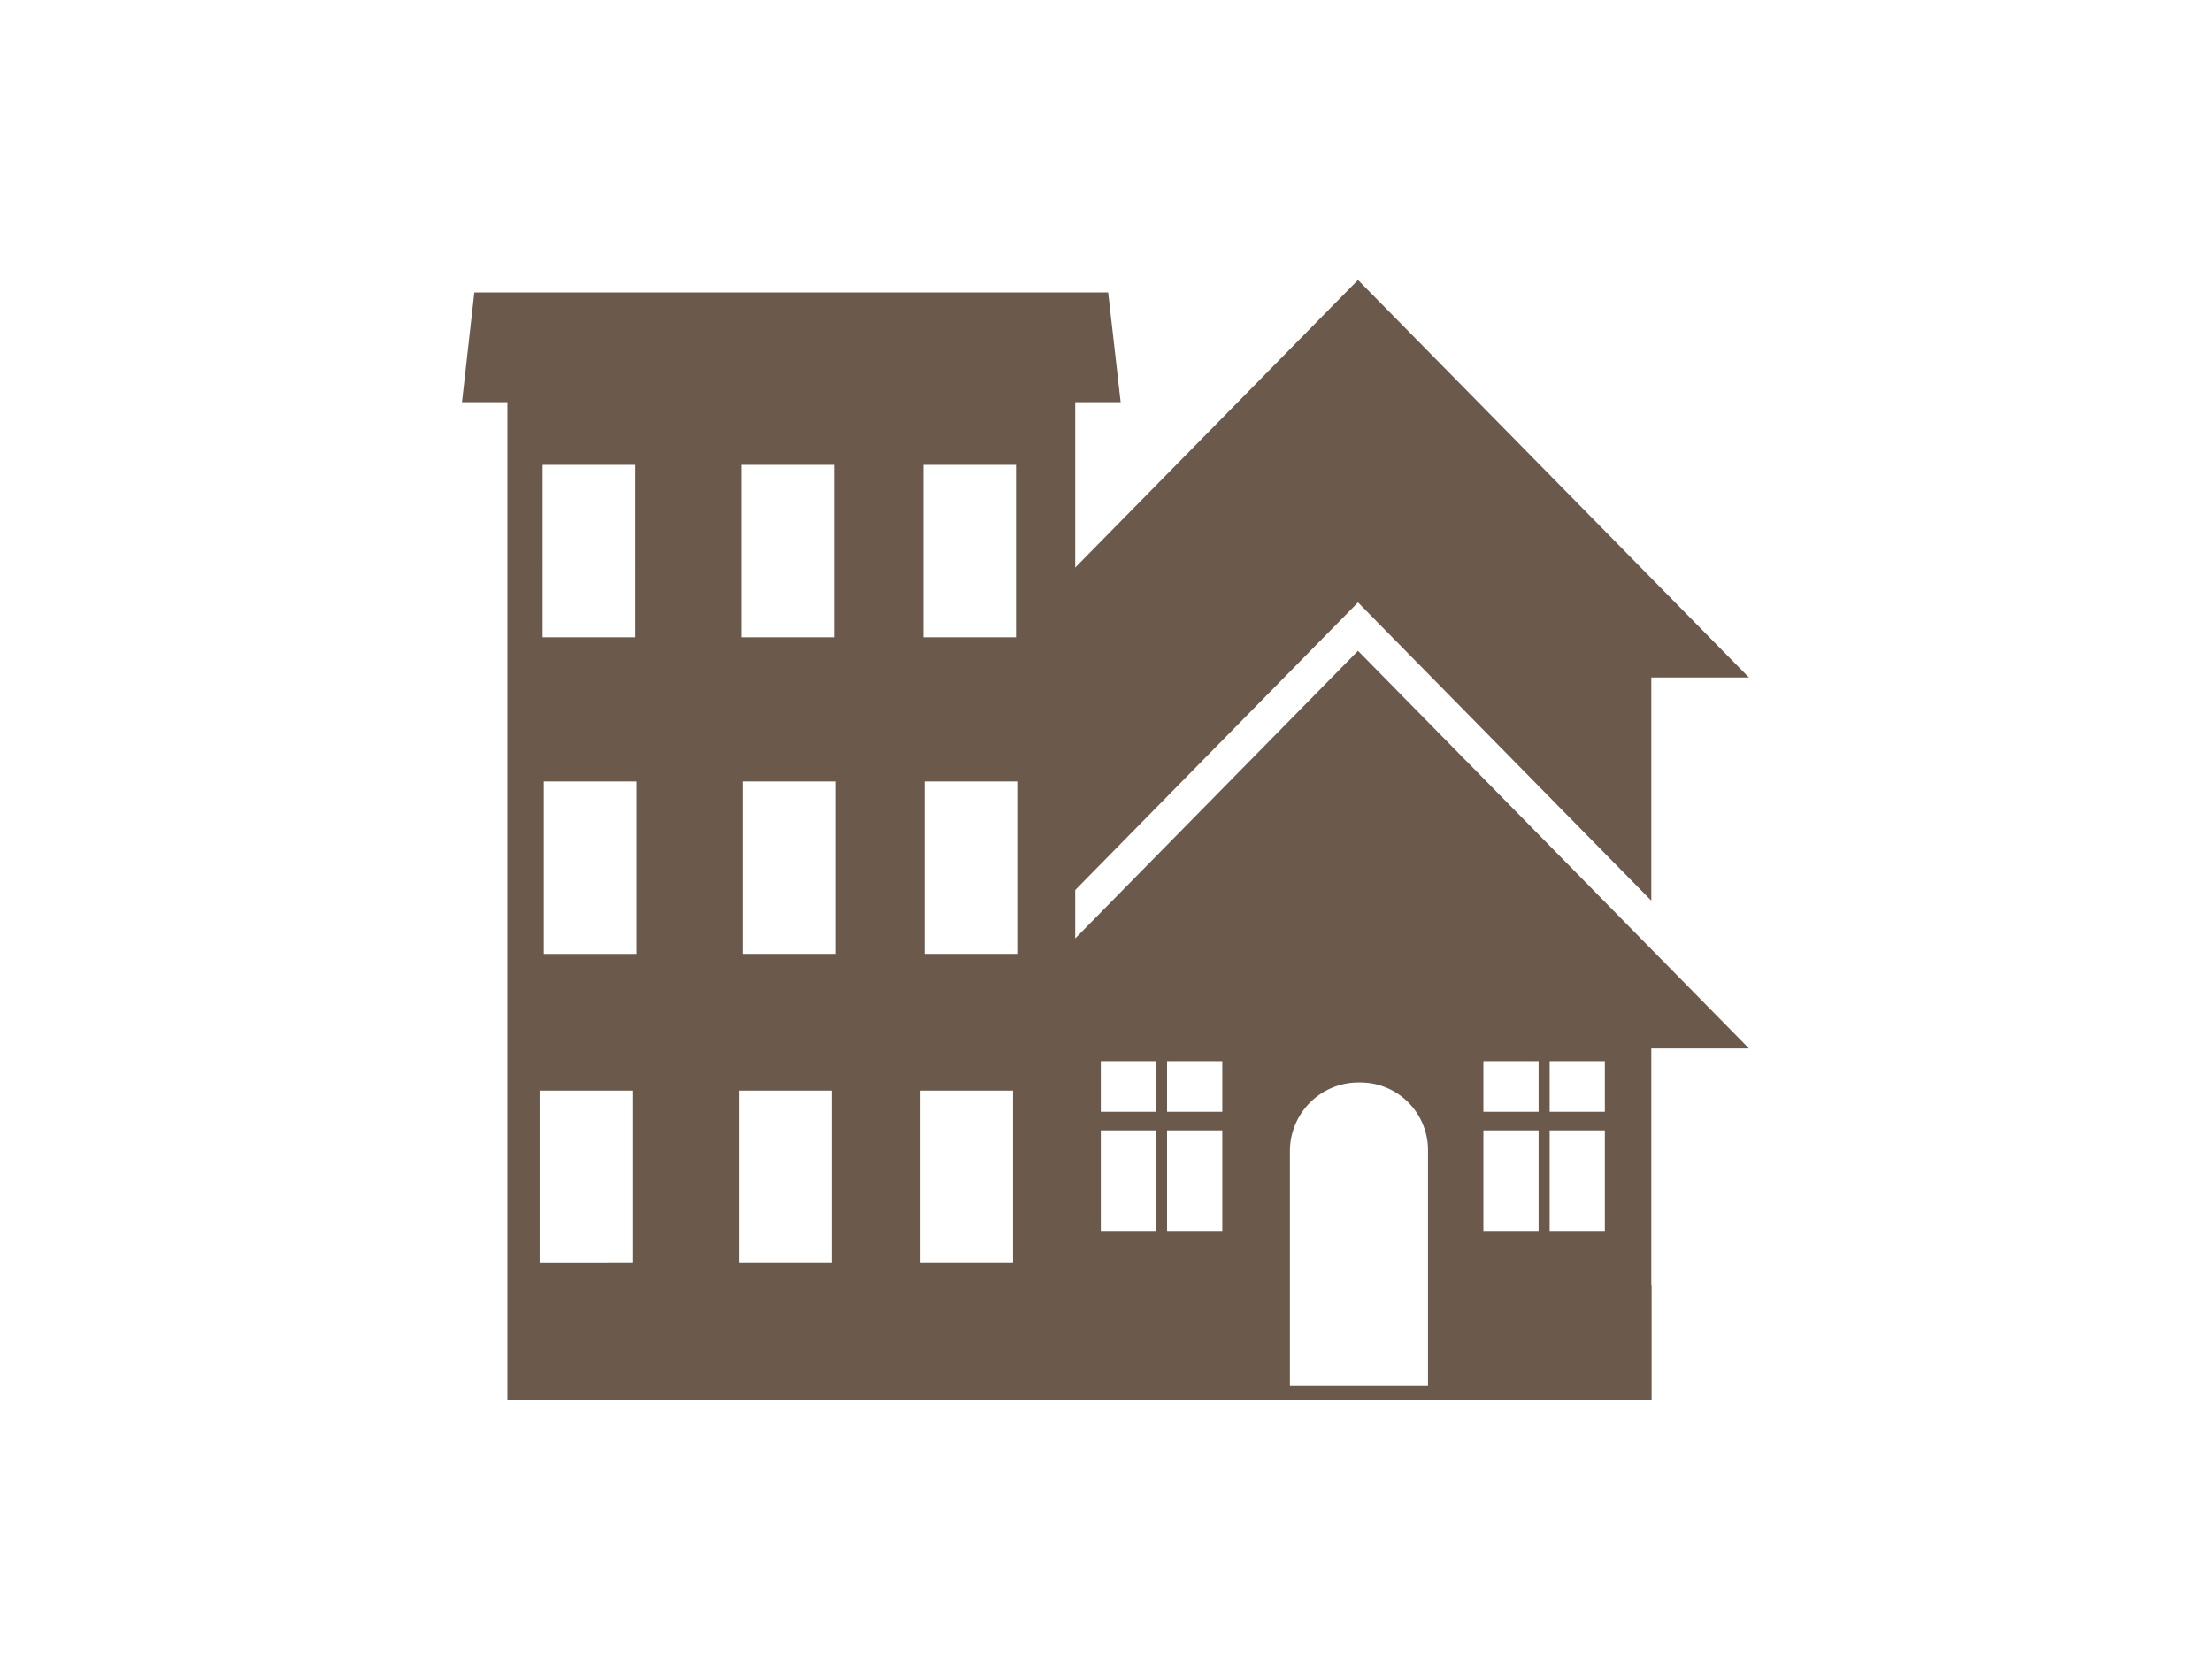 <svg xmlns="http://www.w3.org/2000/svg" xmlns:xlink="http://www.w3.org/1999/xlink" width="158" height="120" viewBox="0 0 158 120">
  <defs>
    <clipPath id="clip-path">
      <rect id="長方形_1735" data-name="長方形 1735" width="91.927" height="80.027" fill="none"/>
    </clipPath>
  </defs>
  <g id="グループ_10520" data-name="グループ 10520" transform="translate(-700 -2489)">
    <rect id="長方形_1547" data-name="長方形 1547" width="158" height="120" transform="translate(700 2489)" fill="none"/>
    <g id="グループ_5849" data-name="グループ 5849" transform="translate(733 2509)">
      <g id="グループ_5848" data-name="グループ 5848" clip-path="url(#clip-path)">
        <path id="パス_9825" data-name="パス 9825" d="M91.927,54.9,64,26.494,43.8,47.04V43.583L64,23.036,84.95,44.34V28.4h6.977L64,0,43.8,20.546V8.73h3.246L46.154.888H.882L0,8.73H3.244v71.3H84.973V71.839H84.95V54.9Zm-58.98-41.69h6.625V25.525H32.947Zm-12.956,0h6.626V25.525H19.991Zm-14.23,0h6.625V25.525H5.761Zm6.414,57.025H5.549V57.914h6.626Zm.3-22.088H5.847V35.825h6.627ZM26.4,70.232H19.779V57.914H26.4Zm.3-22.088H20.077V35.825H26.7ZM39.36,70.232H32.734V57.914H39.36Zm.3-22.088H33.03V35.825h6.63Zm9.913,19.849H45.628V60.754h3.944Zm0-8.568H45.628v-3.62h3.944Zm4.733,8.568H50.36V60.754h3.945Zm0-8.568H50.36v-3.62h3.945ZM69,79.019H59.136v-16.8a4.9,4.9,0,0,1,4.886-4.886h.163A4.83,4.83,0,0,1,69,62.153Zm7.9-11.026H72.956V60.754H76.9Zm0-8.568H72.956v-3.62H76.9Zm4.732,8.568H77.689V60.754h3.943Zm0-8.568H77.689v-3.62h3.943Z" fill="#6b5a4c" fill-rule="evenodd"/>
      </g>
    </g>
  </g>
</svg>
